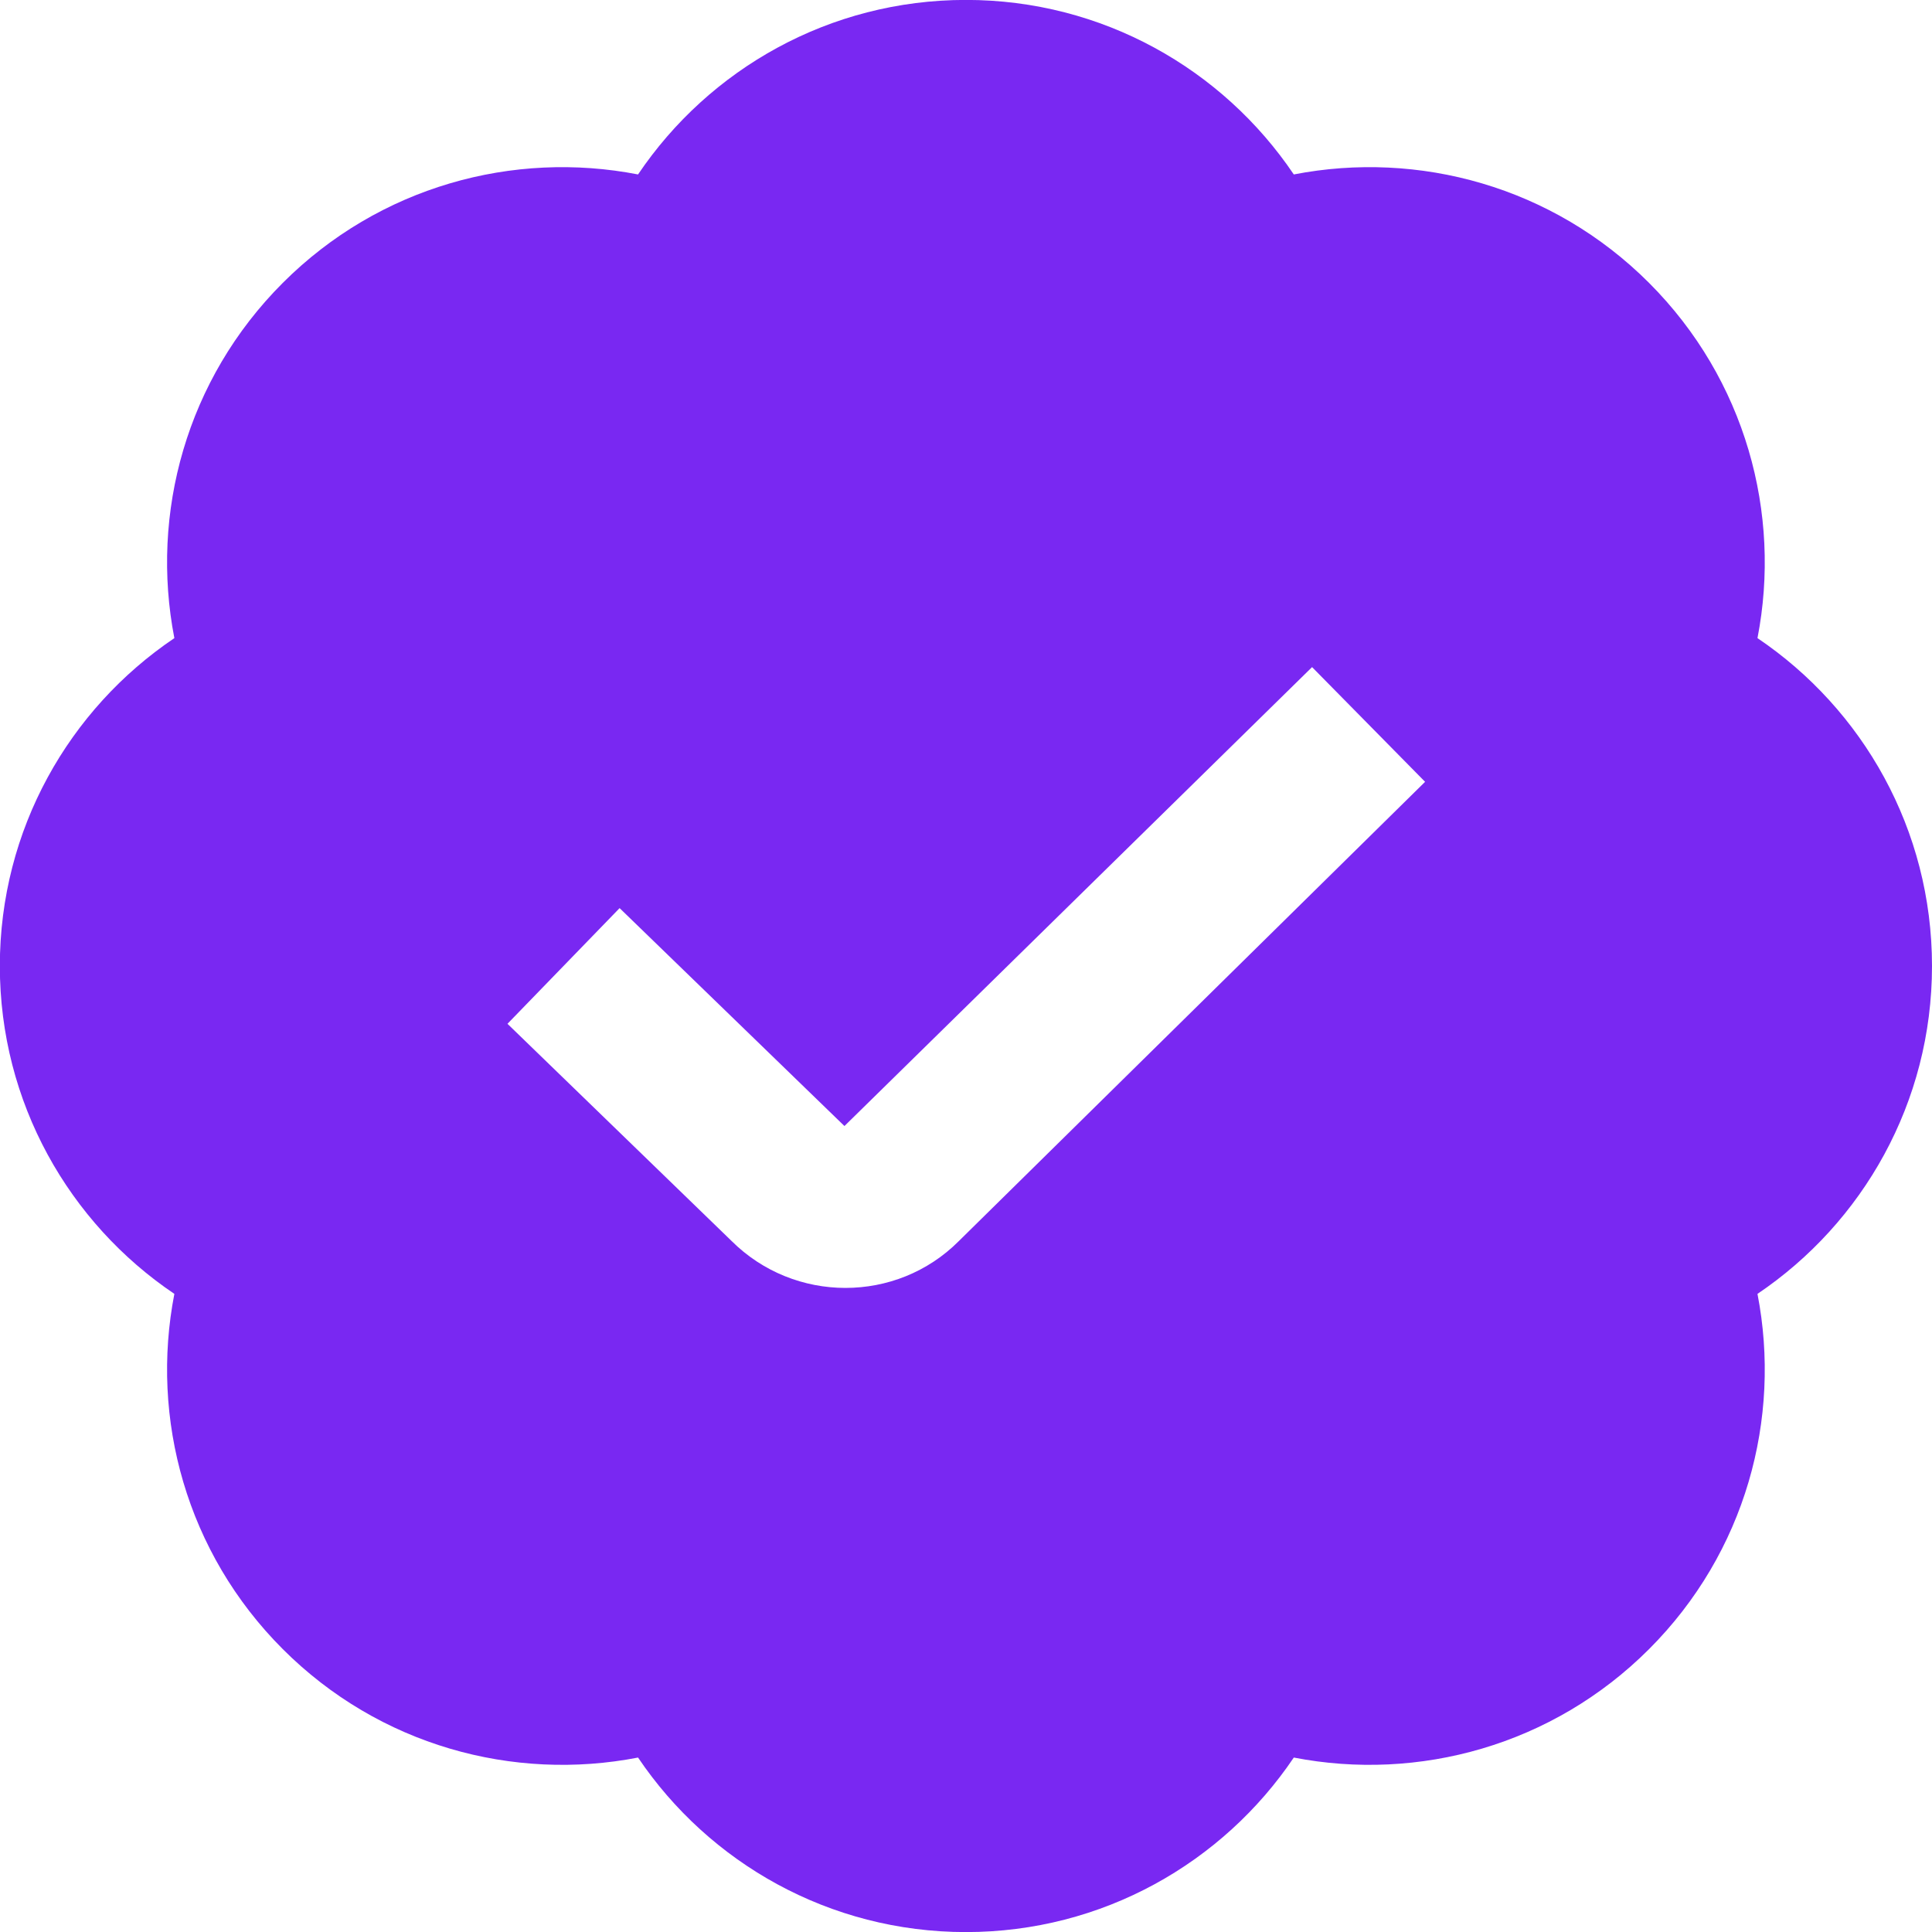 <svg width="24" height="24" viewBox="0 0 24 24" fill="none" xmlns="http://www.w3.org/2000/svg">
<g clip-path="url(#clip0_1502_156)">
<path d="M24 12C24 10.304 23.14 8.809 21.832 7.927C22.133 6.379 21.684 4.714 20.485 3.514C19.286 2.315 17.621 1.866 16.072 2.167C15.19 0.859 13.695 -0.001 11.999 -0.001C10.303 -0.001 8.808 0.859 7.926 2.167C6.378 1.866 4.712 2.315 3.513 3.514C2.314 4.713 1.865 6.378 2.166 7.927C0.858 8.809 -0.002 10.304 -0.002 12C-0.002 13.696 0.858 15.191 2.166 16.073C1.865 17.621 2.314 19.287 3.513 20.486C4.712 21.685 6.377 22.134 7.926 21.833C8.808 23.141 10.303 24.001 11.999 24.001C13.695 24.001 15.19 23.141 16.072 21.833C17.62 22.134 19.286 21.685 20.485 20.486C21.684 19.287 22.133 17.622 21.832 16.073C23.14 15.191 24 13.696 24 12ZM11.909 15.419C11.522 15.806 11.013 15.999 10.502 15.999C9.991 15.999 9.477 15.804 9.086 15.414L6.304 12.718L7.697 11.281L10.49 13.988L16.299 8.287L17.703 9.712L11.909 15.419Z" fill="#7928F2"/>
</g>
<defs>
<clipPath id="clip0_1502_156">
<rect width="24" height="24" fill="white"/>
</clipPath>
</defs>
</svg>
